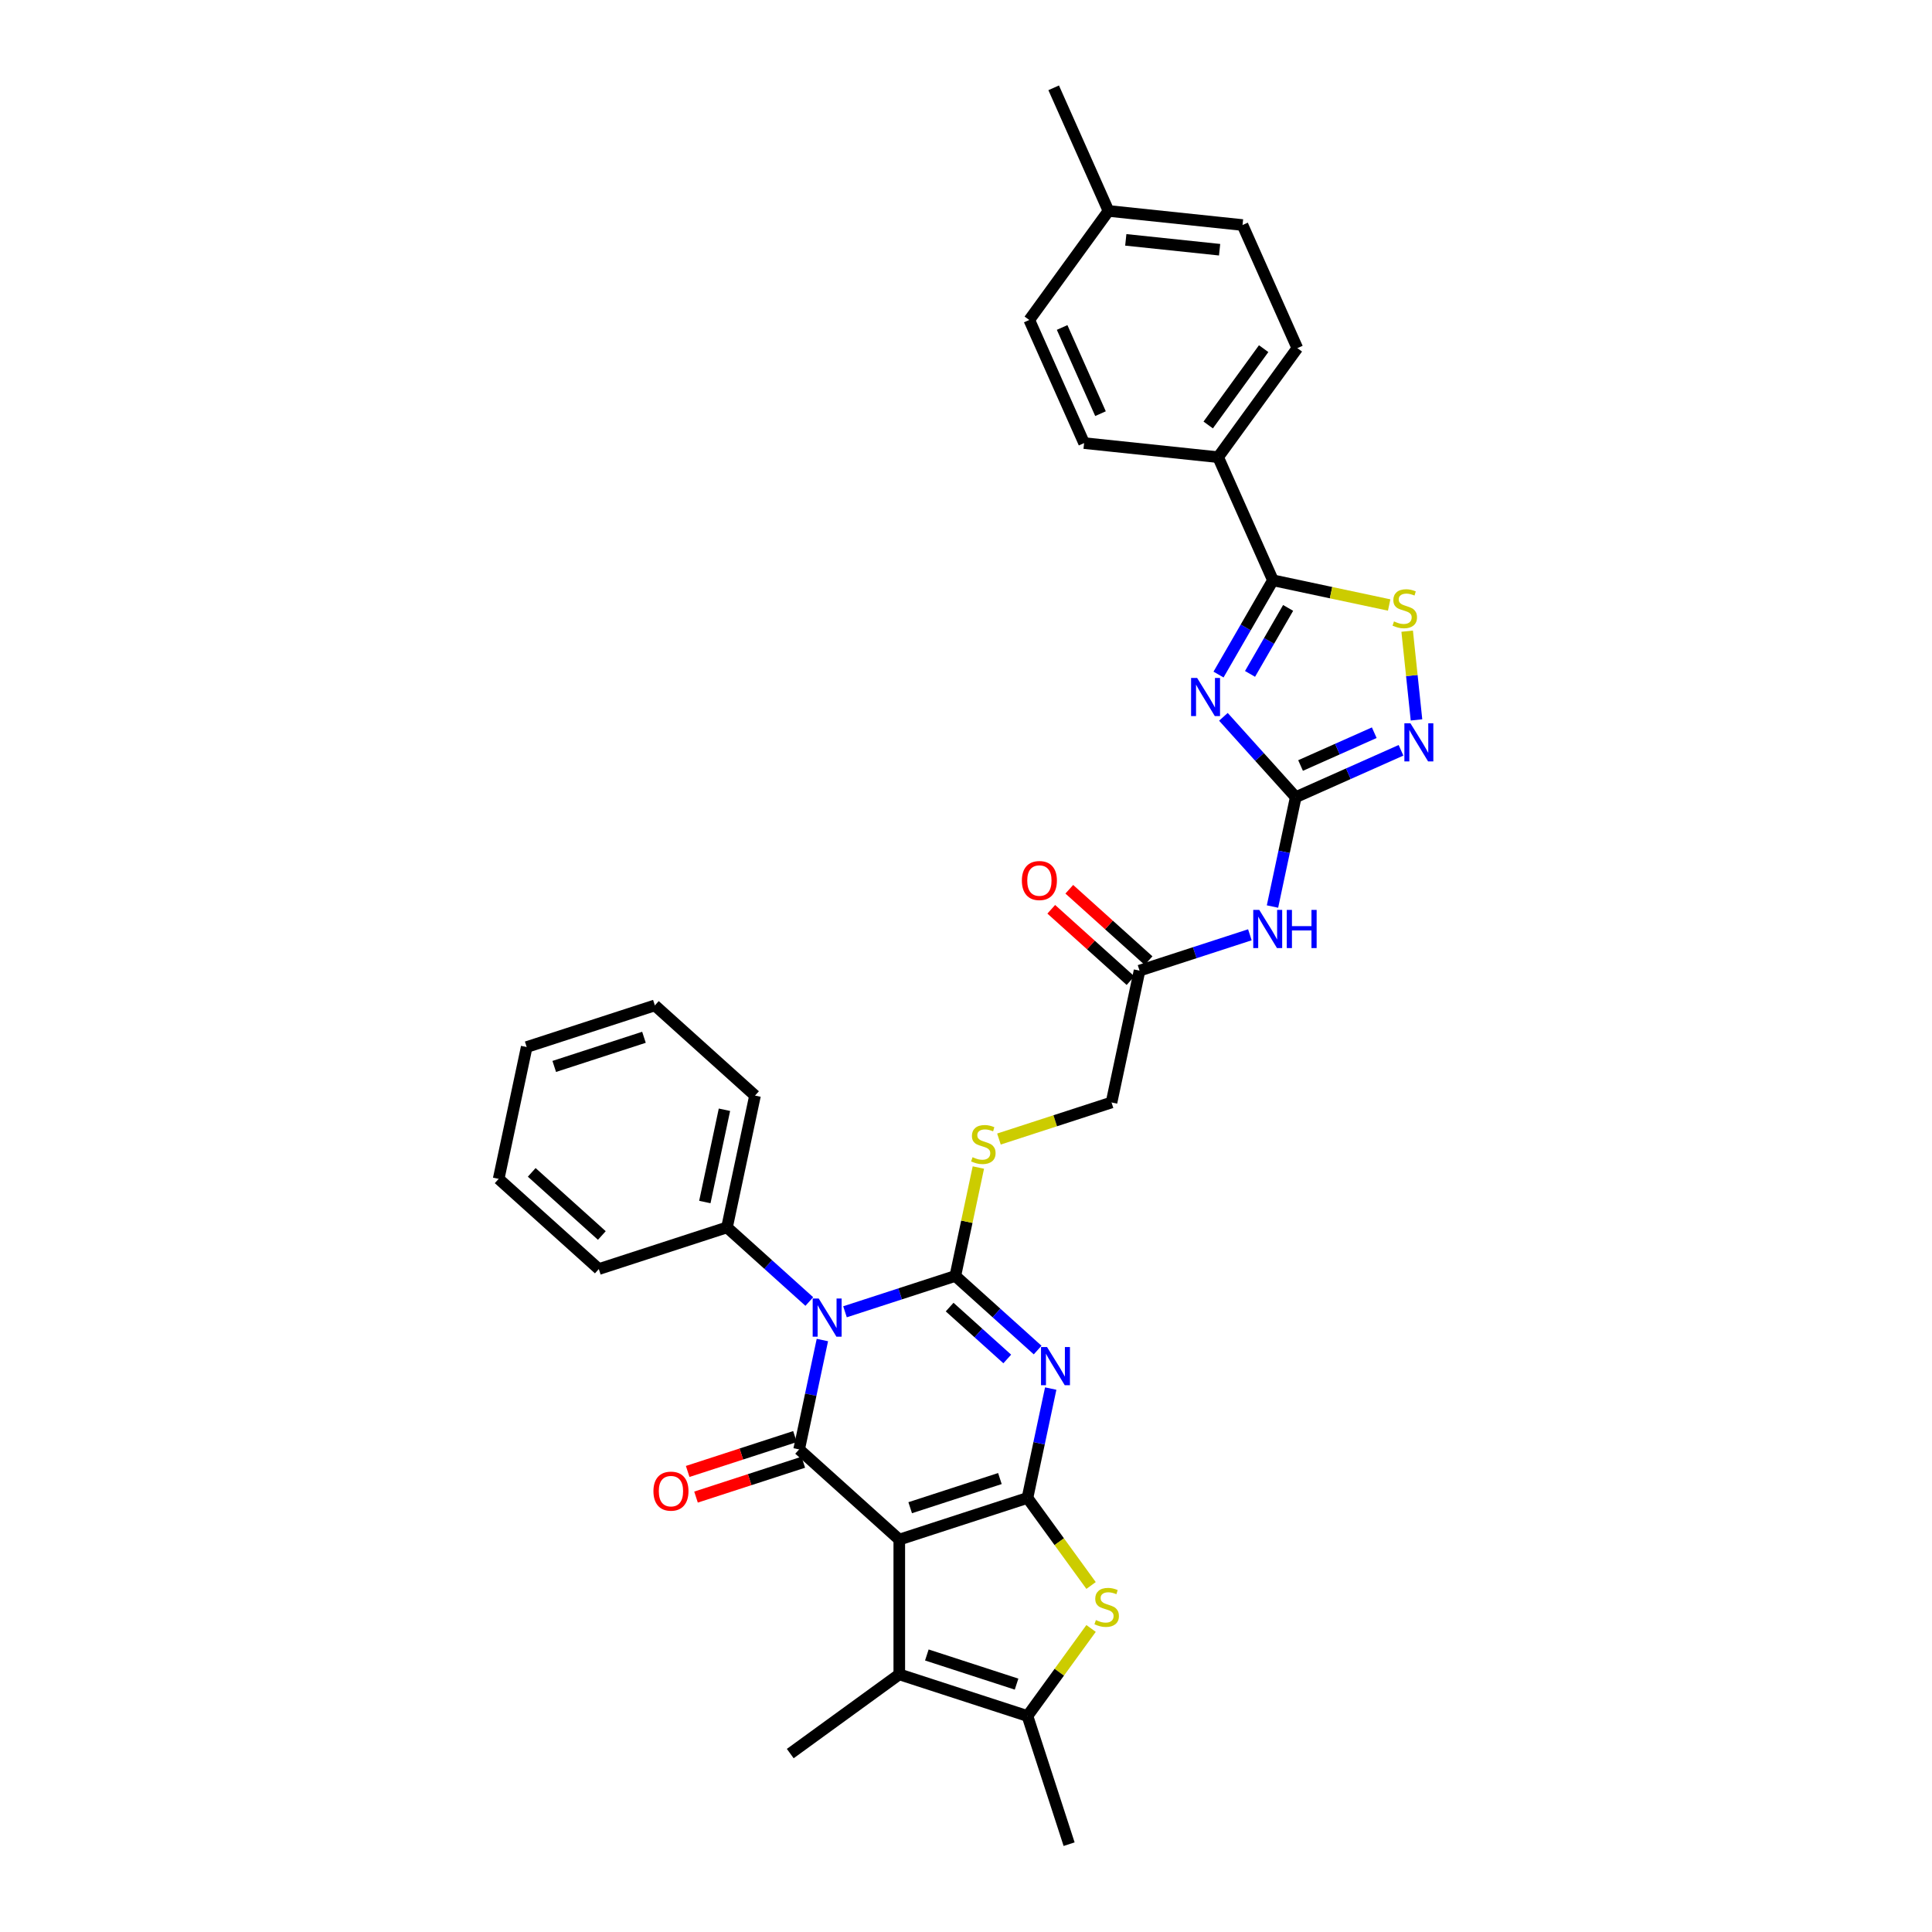 <?xml version='1.0' encoding='iso-8859-1'?>
<svg version='1.1' baseProfile='full'
              xmlns='http://www.w3.org/2000/svg'
                      xmlns:rdkit='http://www.rdkit.org/xml'
                      xmlns:xlink='http://www.w3.org/1999/xlink'
                  xml:space='preserve'
width='1000px' height='1000px' viewBox='0 0 1000 1000'>
<!-- END OF HEADER -->
<rect style='opacity:1.0;fill:#FFFFFF;stroke:none' width='1000' height='1000' x='0' y='0'> </rect>
<path class='bond-0' d='M 465.469,796.889 L 531.812,775.333' style='fill:none;fill-rule:evenodd;stroke:#000000;stroke-width:6px;stroke-linecap:butt;stroke-linejoin:miter;stroke-opacity:1' />
<path class='bond-0' d='M 471.109,780.387 L 517.549,765.297' style='fill:none;fill-rule:evenodd;stroke:#000000;stroke-width:6px;stroke-linecap:butt;stroke-linejoin:miter;stroke-opacity:1' />
<path class='bond-4' d='M 465.469,796.889 L 413.629,750.212' style='fill:none;fill-rule:evenodd;stroke:#000000;stroke-width:6px;stroke-linecap:butt;stroke-linejoin:miter;stroke-opacity:1' />
<path class='bond-8' d='M 465.469,796.889 L 465.469,866.646' style='fill:none;fill-rule:evenodd;stroke:#000000;stroke-width:6px;stroke-linecap:butt;stroke-linejoin:miter;stroke-opacity:1' />
<path class='bond-3' d='M 531.812,775.333 L 537.829,747.027' style='fill:none;fill-rule:evenodd;stroke:#000000;stroke-width:6px;stroke-linecap:butt;stroke-linejoin:miter;stroke-opacity:1' />
<path class='bond-3' d='M 537.829,747.027 L 543.845,718.721' style='fill:none;fill-rule:evenodd;stroke:#0000FF;stroke-width:6px;stroke-linecap:butt;stroke-linejoin:miter;stroke-opacity:1' />
<path class='bond-7' d='M 531.812,775.333 L 548.274,797.991' style='fill:none;fill-rule:evenodd;stroke:#000000;stroke-width:6px;stroke-linecap:butt;stroke-linejoin:miter;stroke-opacity:1' />
<path class='bond-7' d='M 548.274,797.991 L 564.736,820.649' style='fill:none;fill-rule:evenodd;stroke:#CCCC00;stroke-width:6px;stroke-linecap:butt;stroke-linejoin:miter;stroke-opacity:1' />
<path class='bond-1' d='M 425.662,693.601 L 419.646,721.906' style='fill:none;fill-rule:evenodd;stroke:#0000FF;stroke-width:6px;stroke-linecap:butt;stroke-linejoin:miter;stroke-opacity:1' />
<path class='bond-1' d='M 419.646,721.906 L 413.629,750.212' style='fill:none;fill-rule:evenodd;stroke:#000000;stroke-width:6px;stroke-linecap:butt;stroke-linejoin:miter;stroke-opacity:1' />
<path class='bond-2' d='M 437.368,678.978 L 465.922,669.701' style='fill:none;fill-rule:evenodd;stroke:#0000FF;stroke-width:6px;stroke-linecap:butt;stroke-linejoin:miter;stroke-opacity:1' />
<path class='bond-2' d='M 465.922,669.701 L 494.476,660.423' style='fill:none;fill-rule:evenodd;stroke:#000000;stroke-width:6px;stroke-linecap:butt;stroke-linejoin:miter;stroke-opacity:1' />
<path class='bond-16' d='M 418.897,673.663 L 397.595,654.483' style='fill:none;fill-rule:evenodd;stroke:#0000FF;stroke-width:6px;stroke-linecap:butt;stroke-linejoin:miter;stroke-opacity:1' />
<path class='bond-16' d='M 397.595,654.483 L 376.293,635.302' style='fill:none;fill-rule:evenodd;stroke:#000000;stroke-width:6px;stroke-linecap:butt;stroke-linejoin:miter;stroke-opacity:1' />
<path class='bond-14' d='M 494.476,660.423 L 500.439,632.368' style='fill:none;fill-rule:evenodd;stroke:#000000;stroke-width:6px;stroke-linecap:butt;stroke-linejoin:miter;stroke-opacity:1' />
<path class='bond-14' d='M 500.439,632.368 L 506.402,604.314' style='fill:none;fill-rule:evenodd;stroke:#CCCC00;stroke-width:6px;stroke-linecap:butt;stroke-linejoin:miter;stroke-opacity:1' />
<path class='bond-35' d='M 494.476,660.423 L 515.777,679.603' style='fill:none;fill-rule:evenodd;stroke:#000000;stroke-width:6px;stroke-linecap:butt;stroke-linejoin:miter;stroke-opacity:1' />
<path class='bond-35' d='M 515.777,679.603 L 537.079,698.784' style='fill:none;fill-rule:evenodd;stroke:#0000FF;stroke-width:6px;stroke-linecap:butt;stroke-linejoin:miter;stroke-opacity:1' />
<path class='bond-35' d='M 491.531,676.545 L 506.442,689.971' style='fill:none;fill-rule:evenodd;stroke:#000000;stroke-width:6px;stroke-linecap:butt;stroke-linejoin:miter;stroke-opacity:1' />
<path class='bond-35' d='M 506.442,689.971 L 521.354,703.398' style='fill:none;fill-rule:evenodd;stroke:#0000FF;stroke-width:6px;stroke-linecap:butt;stroke-linejoin:miter;stroke-opacity:1' />
<path class='bond-17' d='M 411.473,743.578 L 383.708,752.599' style='fill:none;fill-rule:evenodd;stroke:#000000;stroke-width:6px;stroke-linecap:butt;stroke-linejoin:miter;stroke-opacity:1' />
<path class='bond-17' d='M 383.708,752.599 L 355.943,761.621' style='fill:none;fill-rule:evenodd;stroke:#FF0000;stroke-width:6px;stroke-linecap:butt;stroke-linejoin:miter;stroke-opacity:1' />
<path class='bond-17' d='M 415.785,756.846 L 388.019,765.868' style='fill:none;fill-rule:evenodd;stroke:#000000;stroke-width:6px;stroke-linecap:butt;stroke-linejoin:miter;stroke-opacity:1' />
<path class='bond-17' d='M 388.019,765.868 L 360.254,774.889' style='fill:none;fill-rule:evenodd;stroke:#FF0000;stroke-width:6px;stroke-linecap:butt;stroke-linejoin:miter;stroke-opacity:1' />
<path class='bond-5' d='M 633.231,371.029 L 651.951,391.821' style='fill:none;fill-rule:evenodd;stroke:#0000FF;stroke-width:6px;stroke-linecap:butt;stroke-linejoin:miter;stroke-opacity:1' />
<path class='bond-5' d='M 651.951,391.821 L 670.672,412.612' style='fill:none;fill-rule:evenodd;stroke:#000000;stroke-width:6px;stroke-linecap:butt;stroke-linejoin:miter;stroke-opacity:1' />
<path class='bond-9' d='M 630.705,349.15 L 644.789,324.755' style='fill:none;fill-rule:evenodd;stroke:#0000FF;stroke-width:6px;stroke-linecap:butt;stroke-linejoin:miter;stroke-opacity:1' />
<path class='bond-9' d='M 644.789,324.755 L 658.874,300.36' style='fill:none;fill-rule:evenodd;stroke:#000000;stroke-width:6px;stroke-linecap:butt;stroke-linejoin:miter;stroke-opacity:1' />
<path class='bond-9' d='M 647.013,348.808 L 656.872,331.731' style='fill:none;fill-rule:evenodd;stroke:#0000FF;stroke-width:6px;stroke-linecap:butt;stroke-linejoin:miter;stroke-opacity:1' />
<path class='bond-9' d='M 656.872,331.731 L 666.731,314.655' style='fill:none;fill-rule:evenodd;stroke:#000000;stroke-width:6px;stroke-linecap:butt;stroke-linejoin:miter;stroke-opacity:1' />
<path class='bond-6' d='M 670.672,412.612 L 664.655,440.917' style='fill:none;fill-rule:evenodd;stroke:#000000;stroke-width:6px;stroke-linecap:butt;stroke-linejoin:miter;stroke-opacity:1' />
<path class='bond-6' d='M 664.655,440.917 L 658.639,469.223' style='fill:none;fill-rule:evenodd;stroke:#0000FF;stroke-width:6px;stroke-linecap:butt;stroke-linejoin:miter;stroke-opacity:1' />
<path class='bond-11' d='M 670.672,412.612 L 697.917,400.481' style='fill:none;fill-rule:evenodd;stroke:#000000;stroke-width:6px;stroke-linecap:butt;stroke-linejoin:miter;stroke-opacity:1' />
<path class='bond-11' d='M 697.917,400.481 L 725.162,388.351' style='fill:none;fill-rule:evenodd;stroke:#0000FF;stroke-width:6px;stroke-linecap:butt;stroke-linejoin:miter;stroke-opacity:1' />
<path class='bond-11' d='M 673.171,396.227 L 692.243,387.736' style='fill:none;fill-rule:evenodd;stroke:#000000;stroke-width:6px;stroke-linecap:butt;stroke-linejoin:miter;stroke-opacity:1' />
<path class='bond-11' d='M 692.243,387.736 L 711.314,379.245' style='fill:none;fill-rule:evenodd;stroke:#0000FF;stroke-width:6px;stroke-linecap:butt;stroke-linejoin:miter;stroke-opacity:1' />
<path class='bond-34' d='M 564.736,842.886 L 548.274,865.544' style='fill:none;fill-rule:evenodd;stroke:#CCCC00;stroke-width:6px;stroke-linecap:butt;stroke-linejoin:miter;stroke-opacity:1' />
<path class='bond-34' d='M 548.274,865.544 L 531.812,888.202' style='fill:none;fill-rule:evenodd;stroke:#000000;stroke-width:6px;stroke-linecap:butt;stroke-linejoin:miter;stroke-opacity:1' />
<path class='bond-10' d='M 465.469,866.646 L 531.812,888.202' style='fill:none;fill-rule:evenodd;stroke:#000000;stroke-width:6px;stroke-linecap:butt;stroke-linejoin:miter;stroke-opacity:1' />
<path class='bond-10' d='M 479.732,856.611 L 526.172,871.7' style='fill:none;fill-rule:evenodd;stroke:#000000;stroke-width:6px;stroke-linecap:butt;stroke-linejoin:miter;stroke-opacity:1' />
<path class='bond-23' d='M 465.469,866.646 L 409.034,907.648' style='fill:none;fill-rule:evenodd;stroke:#000000;stroke-width:6px;stroke-linecap:butt;stroke-linejoin:miter;stroke-opacity:1' />
<path class='bond-18' d='M 658.874,300.36 L 630.501,236.634' style='fill:none;fill-rule:evenodd;stroke:#000000;stroke-width:6px;stroke-linecap:butt;stroke-linejoin:miter;stroke-opacity:1' />
<path class='bond-37' d='M 658.874,300.36 L 688.951,306.754' style='fill:none;fill-rule:evenodd;stroke:#000000;stroke-width:6px;stroke-linecap:butt;stroke-linejoin:miter;stroke-opacity:1' />
<path class='bond-37' d='M 688.951,306.754 L 719.029,313.147' style='fill:none;fill-rule:evenodd;stroke:#CCCC00;stroke-width:6px;stroke-linecap:butt;stroke-linejoin:miter;stroke-opacity:1' />
<path class='bond-27' d='M 531.812,888.202 L 553.368,954.545' style='fill:none;fill-rule:evenodd;stroke:#000000;stroke-width:6px;stroke-linecap:butt;stroke-linejoin:miter;stroke-opacity:1' />
<path class='bond-12' d='M 733.177,372.617 L 730.764,349.656' style='fill:none;fill-rule:evenodd;stroke:#0000FF;stroke-width:6px;stroke-linecap:butt;stroke-linejoin:miter;stroke-opacity:1' />
<path class='bond-12' d='M 730.764,349.656 L 728.35,326.695' style='fill:none;fill-rule:evenodd;stroke:#CCCC00;stroke-width:6px;stroke-linecap:butt;stroke-linejoin:miter;stroke-opacity:1' />
<path class='bond-13' d='M 646.933,483.846 L 618.379,493.123' style='fill:none;fill-rule:evenodd;stroke:#0000FF;stroke-width:6px;stroke-linecap:butt;stroke-linejoin:miter;stroke-opacity:1' />
<path class='bond-13' d='M 618.379,493.123 L 589.825,502.401' style='fill:none;fill-rule:evenodd;stroke:#000000;stroke-width:6px;stroke-linecap:butt;stroke-linejoin:miter;stroke-opacity:1' />
<path class='bond-20' d='M 517.057,589.565 L 546.189,580.1' style='fill:none;fill-rule:evenodd;stroke:#CCCC00;stroke-width:6px;stroke-linecap:butt;stroke-linejoin:miter;stroke-opacity:1' />
<path class='bond-20' d='M 546.189,580.1 L 575.322,570.634' style='fill:none;fill-rule:evenodd;stroke:#000000;stroke-width:6px;stroke-linecap:butt;stroke-linejoin:miter;stroke-opacity:1' />
<path class='bond-15' d='M 589.825,502.401 L 575.322,570.634' style='fill:none;fill-rule:evenodd;stroke:#000000;stroke-width:6px;stroke-linecap:butt;stroke-linejoin:miter;stroke-opacity:1' />
<path class='bond-19' d='M 594.493,497.217 L 573.979,478.746' style='fill:none;fill-rule:evenodd;stroke:#000000;stroke-width:6px;stroke-linecap:butt;stroke-linejoin:miter;stroke-opacity:1' />
<path class='bond-19' d='M 573.979,478.746 L 553.466,460.276' style='fill:none;fill-rule:evenodd;stroke:#FF0000;stroke-width:6px;stroke-linecap:butt;stroke-linejoin:miter;stroke-opacity:1' />
<path class='bond-19' d='M 585.158,507.585 L 564.644,489.114' style='fill:none;fill-rule:evenodd;stroke:#000000;stroke-width:6px;stroke-linecap:butt;stroke-linejoin:miter;stroke-opacity:1' />
<path class='bond-19' d='M 564.644,489.114 L 544.13,470.644' style='fill:none;fill-rule:evenodd;stroke:#FF0000;stroke-width:6px;stroke-linecap:butt;stroke-linejoin:miter;stroke-opacity:1' />
<path class='bond-28' d='M 376.293,635.302 L 390.796,567.069' style='fill:none;fill-rule:evenodd;stroke:#000000;stroke-width:6px;stroke-linecap:butt;stroke-linejoin:miter;stroke-opacity:1' />
<path class='bond-28' d='M 364.822,622.167 L 374.974,574.404' style='fill:none;fill-rule:evenodd;stroke:#000000;stroke-width:6px;stroke-linecap:butt;stroke-linejoin:miter;stroke-opacity:1' />
<path class='bond-29' d='M 376.293,635.302 L 309.949,656.859' style='fill:none;fill-rule:evenodd;stroke:#000000;stroke-width:6px;stroke-linecap:butt;stroke-linejoin:miter;stroke-opacity:1' />
<path class='bond-21' d='M 630.501,236.634 L 671.503,180.199' style='fill:none;fill-rule:evenodd;stroke:#000000;stroke-width:6px;stroke-linecap:butt;stroke-linejoin:miter;stroke-opacity:1' />
<path class='bond-21' d='M 625.364,219.968 L 654.066,180.464' style='fill:none;fill-rule:evenodd;stroke:#000000;stroke-width:6px;stroke-linecap:butt;stroke-linejoin:miter;stroke-opacity:1' />
<path class='bond-22' d='M 630.501,236.634 L 561.126,229.342' style='fill:none;fill-rule:evenodd;stroke:#000000;stroke-width:6px;stroke-linecap:butt;stroke-linejoin:miter;stroke-opacity:1' />
<path class='bond-25' d='M 671.503,180.199 L 643.13,116.473' style='fill:none;fill-rule:evenodd;stroke:#000000;stroke-width:6px;stroke-linecap:butt;stroke-linejoin:miter;stroke-opacity:1' />
<path class='bond-24' d='M 561.126,229.342 L 532.753,165.616' style='fill:none;fill-rule:evenodd;stroke:#000000;stroke-width:6px;stroke-linecap:butt;stroke-linejoin:miter;stroke-opacity:1' />
<path class='bond-24' d='M 569.615,214.109 L 549.754,169.5' style='fill:none;fill-rule:evenodd;stroke:#000000;stroke-width:6px;stroke-linecap:butt;stroke-linejoin:miter;stroke-opacity:1' />
<path class='bond-26' d='M 532.753,165.616 L 573.755,109.181' style='fill:none;fill-rule:evenodd;stroke:#000000;stroke-width:6px;stroke-linecap:butt;stroke-linejoin:miter;stroke-opacity:1' />
<path class='bond-38' d='M 643.13,116.473 L 573.755,109.181' style='fill:none;fill-rule:evenodd;stroke:#000000;stroke-width:6px;stroke-linecap:butt;stroke-linejoin:miter;stroke-opacity:1' />
<path class='bond-38' d='M 631.266,129.254 L 582.703,124.15' style='fill:none;fill-rule:evenodd;stroke:#000000;stroke-width:6px;stroke-linecap:butt;stroke-linejoin:miter;stroke-opacity:1' />
<path class='bond-30' d='M 573.755,109.181 L 545.382,45.455' style='fill:none;fill-rule:evenodd;stroke:#000000;stroke-width:6px;stroke-linecap:butt;stroke-linejoin:miter;stroke-opacity:1' />
<path class='bond-31' d='M 390.796,567.069 L 338.956,520.393' style='fill:none;fill-rule:evenodd;stroke:#000000;stroke-width:6px;stroke-linecap:butt;stroke-linejoin:miter;stroke-opacity:1' />
<path class='bond-32' d='M 309.949,656.859 L 258.11,610.182' style='fill:none;fill-rule:evenodd;stroke:#000000;stroke-width:6px;stroke-linecap:butt;stroke-linejoin:miter;stroke-opacity:1' />
<path class='bond-32' d='M 311.509,639.489 L 275.221,606.815' style='fill:none;fill-rule:evenodd;stroke:#000000;stroke-width:6px;stroke-linecap:butt;stroke-linejoin:miter;stroke-opacity:1' />
<path class='bond-36' d='M 338.956,520.393 L 272.613,541.949' style='fill:none;fill-rule:evenodd;stroke:#000000;stroke-width:6px;stroke-linecap:butt;stroke-linejoin:miter;stroke-opacity:1' />
<path class='bond-36' d='M 333.316,536.895 L 286.876,551.984' style='fill:none;fill-rule:evenodd;stroke:#000000;stroke-width:6px;stroke-linecap:butt;stroke-linejoin:miter;stroke-opacity:1' />
<path class='bond-33' d='M 258.11,610.182 L 272.613,541.949' style='fill:none;fill-rule:evenodd;stroke:#000000;stroke-width:6px;stroke-linecap:butt;stroke-linejoin:miter;stroke-opacity:1' />
<path  class='atom-2' d='M 423.766 672.102
L 430.239 682.565
Q 430.881 683.598, 431.913 685.467
Q 432.946 687.337, 433.001 687.448
L 433.001 672.102
L 435.624 672.102
L 435.624 691.857
L 432.918 691.857
L 425.97 680.417
Q 425.161 679.077, 424.296 677.543
Q 423.459 676.008, 423.208 675.534
L 423.208 691.857
L 420.64 691.857
L 420.64 672.102
L 423.766 672.102
' fill='#0000FF'/>
<path  class='atom-4' d='M 541.949 697.222
L 548.422 707.686
Q 549.064 708.718, 550.096 710.588
Q 551.129 712.457, 551.184 712.569
L 551.184 697.222
L 553.807 697.222
L 553.807 716.977
L 551.101 716.977
L 544.153 705.537
Q 543.344 704.198, 542.479 702.663
Q 541.642 701.128, 541.39 700.654
L 541.39 716.977
L 538.823 716.977
L 538.823 697.222
L 541.949 697.222
' fill='#0000FF'/>
<path  class='atom-6' d='M 619.628 350.894
L 626.102 361.358
Q 626.744 362.39, 627.776 364.26
Q 628.808 366.129, 628.864 366.241
L 628.864 350.894
L 631.487 350.894
L 631.487 370.65
L 628.78 370.65
L 621.833 359.209
Q 621.023 357.87, 620.158 356.335
Q 619.321 354.801, 619.07 354.326
L 619.07 370.65
L 616.503 370.65
L 616.503 350.894
L 619.628 350.894
' fill='#0000FF'/>
<path  class='atom-8' d='M 567.234 838.548
Q 567.457 838.632, 568.378 839.022
Q 569.299 839.413, 570.303 839.664
Q 571.335 839.887, 572.34 839.887
Q 574.209 839.887, 575.298 838.994
Q 576.386 838.074, 576.386 836.483
Q 576.386 835.395, 575.828 834.725
Q 575.298 834.056, 574.461 833.693
Q 573.623 833.33, 572.228 832.911
Q 570.47 832.381, 569.41 831.879
Q 568.378 831.377, 567.624 830.317
Q 566.899 829.256, 566.899 827.47
Q 566.899 824.987, 568.573 823.452
Q 570.275 821.918, 573.623 821.918
Q 575.911 821.918, 578.506 823.006
L 577.865 825.154
Q 575.493 824.178, 573.707 824.178
Q 571.782 824.178, 570.722 824.987
Q 569.661 825.768, 569.689 827.136
Q 569.689 828.196, 570.219 828.838
Q 570.777 829.479, 571.559 829.842
Q 572.368 830.205, 573.707 830.623
Q 575.493 831.182, 576.553 831.74
Q 577.614 832.298, 578.367 833.442
Q 579.148 834.558, 579.148 836.483
Q 579.148 839.218, 577.307 840.696
Q 575.493 842.147, 572.452 842.147
Q 570.694 842.147, 569.354 841.757
Q 568.043 841.394, 566.48 840.752
L 567.234 838.548
' fill='#CCCC00'/>
<path  class='atom-12' d='M 730.032 374.361
L 736.505 384.825
Q 737.147 385.857, 738.179 387.727
Q 739.212 389.596, 739.267 389.708
L 739.267 374.361
L 741.89 374.361
L 741.89 394.117
L 739.184 394.117
L 732.236 382.676
Q 731.427 381.337, 730.562 379.802
Q 729.725 378.268, 729.473 377.793
L 729.473 394.117
L 726.906 394.117
L 726.906 374.361
L 730.032 374.361
' fill='#0000FF'/>
<path  class='atom-13' d='M 721.526 321.644
Q 721.749 321.728, 722.67 322.119
Q 723.591 322.509, 724.595 322.76
Q 725.628 322.984, 726.632 322.984
Q 728.502 322.984, 729.59 322.091
Q 730.678 321.17, 730.678 319.579
Q 730.678 318.491, 730.12 317.821
Q 729.59 317.152, 728.753 316.789
Q 727.916 316.426, 726.521 316.008
Q 724.763 315.478, 723.703 314.975
Q 722.67 314.473, 721.917 313.413
Q 721.191 312.352, 721.191 310.567
Q 721.191 308.083, 722.865 306.549
Q 724.568 305.014, 727.916 305.014
Q 730.204 305.014, 732.799 306.102
L 732.157 308.251
Q 729.785 307.274, 728 307.274
Q 726.074 307.274, 725.014 308.083
Q 723.954 308.865, 723.982 310.232
Q 723.982 311.292, 724.512 311.934
Q 725.07 312.576, 725.851 312.938
Q 726.66 313.301, 728 313.72
Q 729.785 314.278, 730.846 314.836
Q 731.906 315.394, 732.659 316.538
Q 733.441 317.654, 733.441 319.579
Q 733.441 322.314, 731.599 323.793
Q 729.785 325.244, 726.744 325.244
Q 724.986 325.244, 723.647 324.853
Q 722.335 324.49, 720.773 323.849
L 721.526 321.644
' fill='#CCCC00'/>
<path  class='atom-14' d='M 651.802 470.967
L 658.275 481.431
Q 658.917 482.463, 659.949 484.333
Q 660.982 486.202, 661.038 486.314
L 661.038 470.967
L 663.66 470.967
L 663.66 490.722
L 660.954 490.722
L 654.006 479.282
Q 653.197 477.943, 652.332 476.408
Q 651.495 474.873, 651.244 474.399
L 651.244 490.722
L 648.677 490.722
L 648.677 470.967
L 651.802 470.967
' fill='#0000FF'/>
<path  class='atom-14' d='M 666.032 470.967
L 668.711 470.967
L 668.711 479.366
L 678.812 479.366
L 678.812 470.967
L 681.49 470.967
L 681.49 490.722
L 678.812 490.722
L 678.812 481.598
L 668.711 481.598
L 668.711 490.722
L 666.032 490.722
L 666.032 470.967
' fill='#0000FF'/>
<path  class='atom-15' d='M 503.398 598.97
Q 503.622 599.054, 504.542 599.445
Q 505.463 599.835, 506.468 600.087
Q 507.5 600.31, 508.505 600.31
Q 510.374 600.31, 511.462 599.417
Q 512.55 598.496, 512.55 596.906
Q 512.55 595.817, 511.992 595.148
Q 511.462 594.478, 510.625 594.115
Q 509.788 593.753, 508.393 593.334
Q 506.635 592.804, 505.575 592.302
Q 504.542 591.799, 503.789 590.739
Q 503.063 589.679, 503.063 587.893
Q 503.063 585.41, 504.738 583.875
Q 506.44 582.34, 509.788 582.34
Q 512.076 582.34, 514.671 583.429
L 514.029 585.577
Q 511.658 584.6, 509.872 584.6
Q 507.946 584.6, 506.886 585.41
Q 505.826 586.191, 505.854 587.558
Q 505.854 588.618, 506.384 589.26
Q 506.942 589.902, 507.723 590.265
Q 508.532 590.627, 509.872 591.046
Q 511.658 591.604, 512.718 592.162
Q 513.778 592.72, 514.532 593.864
Q 515.313 594.98, 515.313 596.906
Q 515.313 599.64, 513.471 601.119
Q 511.658 602.57, 508.616 602.57
Q 506.858 602.57, 505.519 602.179
Q 504.207 601.817, 502.645 601.175
L 503.398 598.97
' fill='#CCCC00'/>
<path  class='atom-18' d='M 338.217 771.824
Q 338.217 767.081, 340.561 764.43
Q 342.905 761.779, 347.286 761.779
Q 351.667 761.779, 354.011 764.43
Q 356.354 767.081, 356.354 771.824
Q 356.354 776.623, 353.983 779.358
Q 351.611 782.064, 347.286 782.064
Q 342.933 782.064, 340.561 779.358
Q 338.217 776.651, 338.217 771.824
M 347.286 779.832
Q 350.299 779.832, 351.918 777.823
Q 353.564 775.786, 353.564 771.824
Q 353.564 767.946, 351.918 765.992
Q 350.299 764.011, 347.286 764.011
Q 344.272 764.011, 342.626 765.964
Q 341.008 767.918, 341.008 771.824
Q 341.008 775.814, 342.626 777.823
Q 344.272 779.832, 347.286 779.832
' fill='#FF0000'/>
<path  class='atom-20' d='M 528.917 455.78
Q 528.917 451.036, 531.261 448.386
Q 533.605 445.735, 537.986 445.735
Q 542.366 445.735, 544.71 448.386
Q 547.054 451.036, 547.054 455.78
Q 547.054 460.579, 544.682 463.314
Q 542.311 466.02, 537.986 466.02
Q 533.633 466.02, 531.261 463.314
Q 528.917 460.607, 528.917 455.78
M 537.986 463.788
Q 540.999 463.788, 542.617 461.779
Q 544.264 459.742, 544.264 455.78
Q 544.264 451.901, 542.617 449.948
Q 540.999 447.967, 537.986 447.967
Q 534.972 447.967, 533.326 449.92
Q 531.707 451.874, 531.707 455.78
Q 531.707 459.77, 533.326 461.779
Q 534.972 463.788, 537.986 463.788
' fill='#FF0000'/>
</svg>
